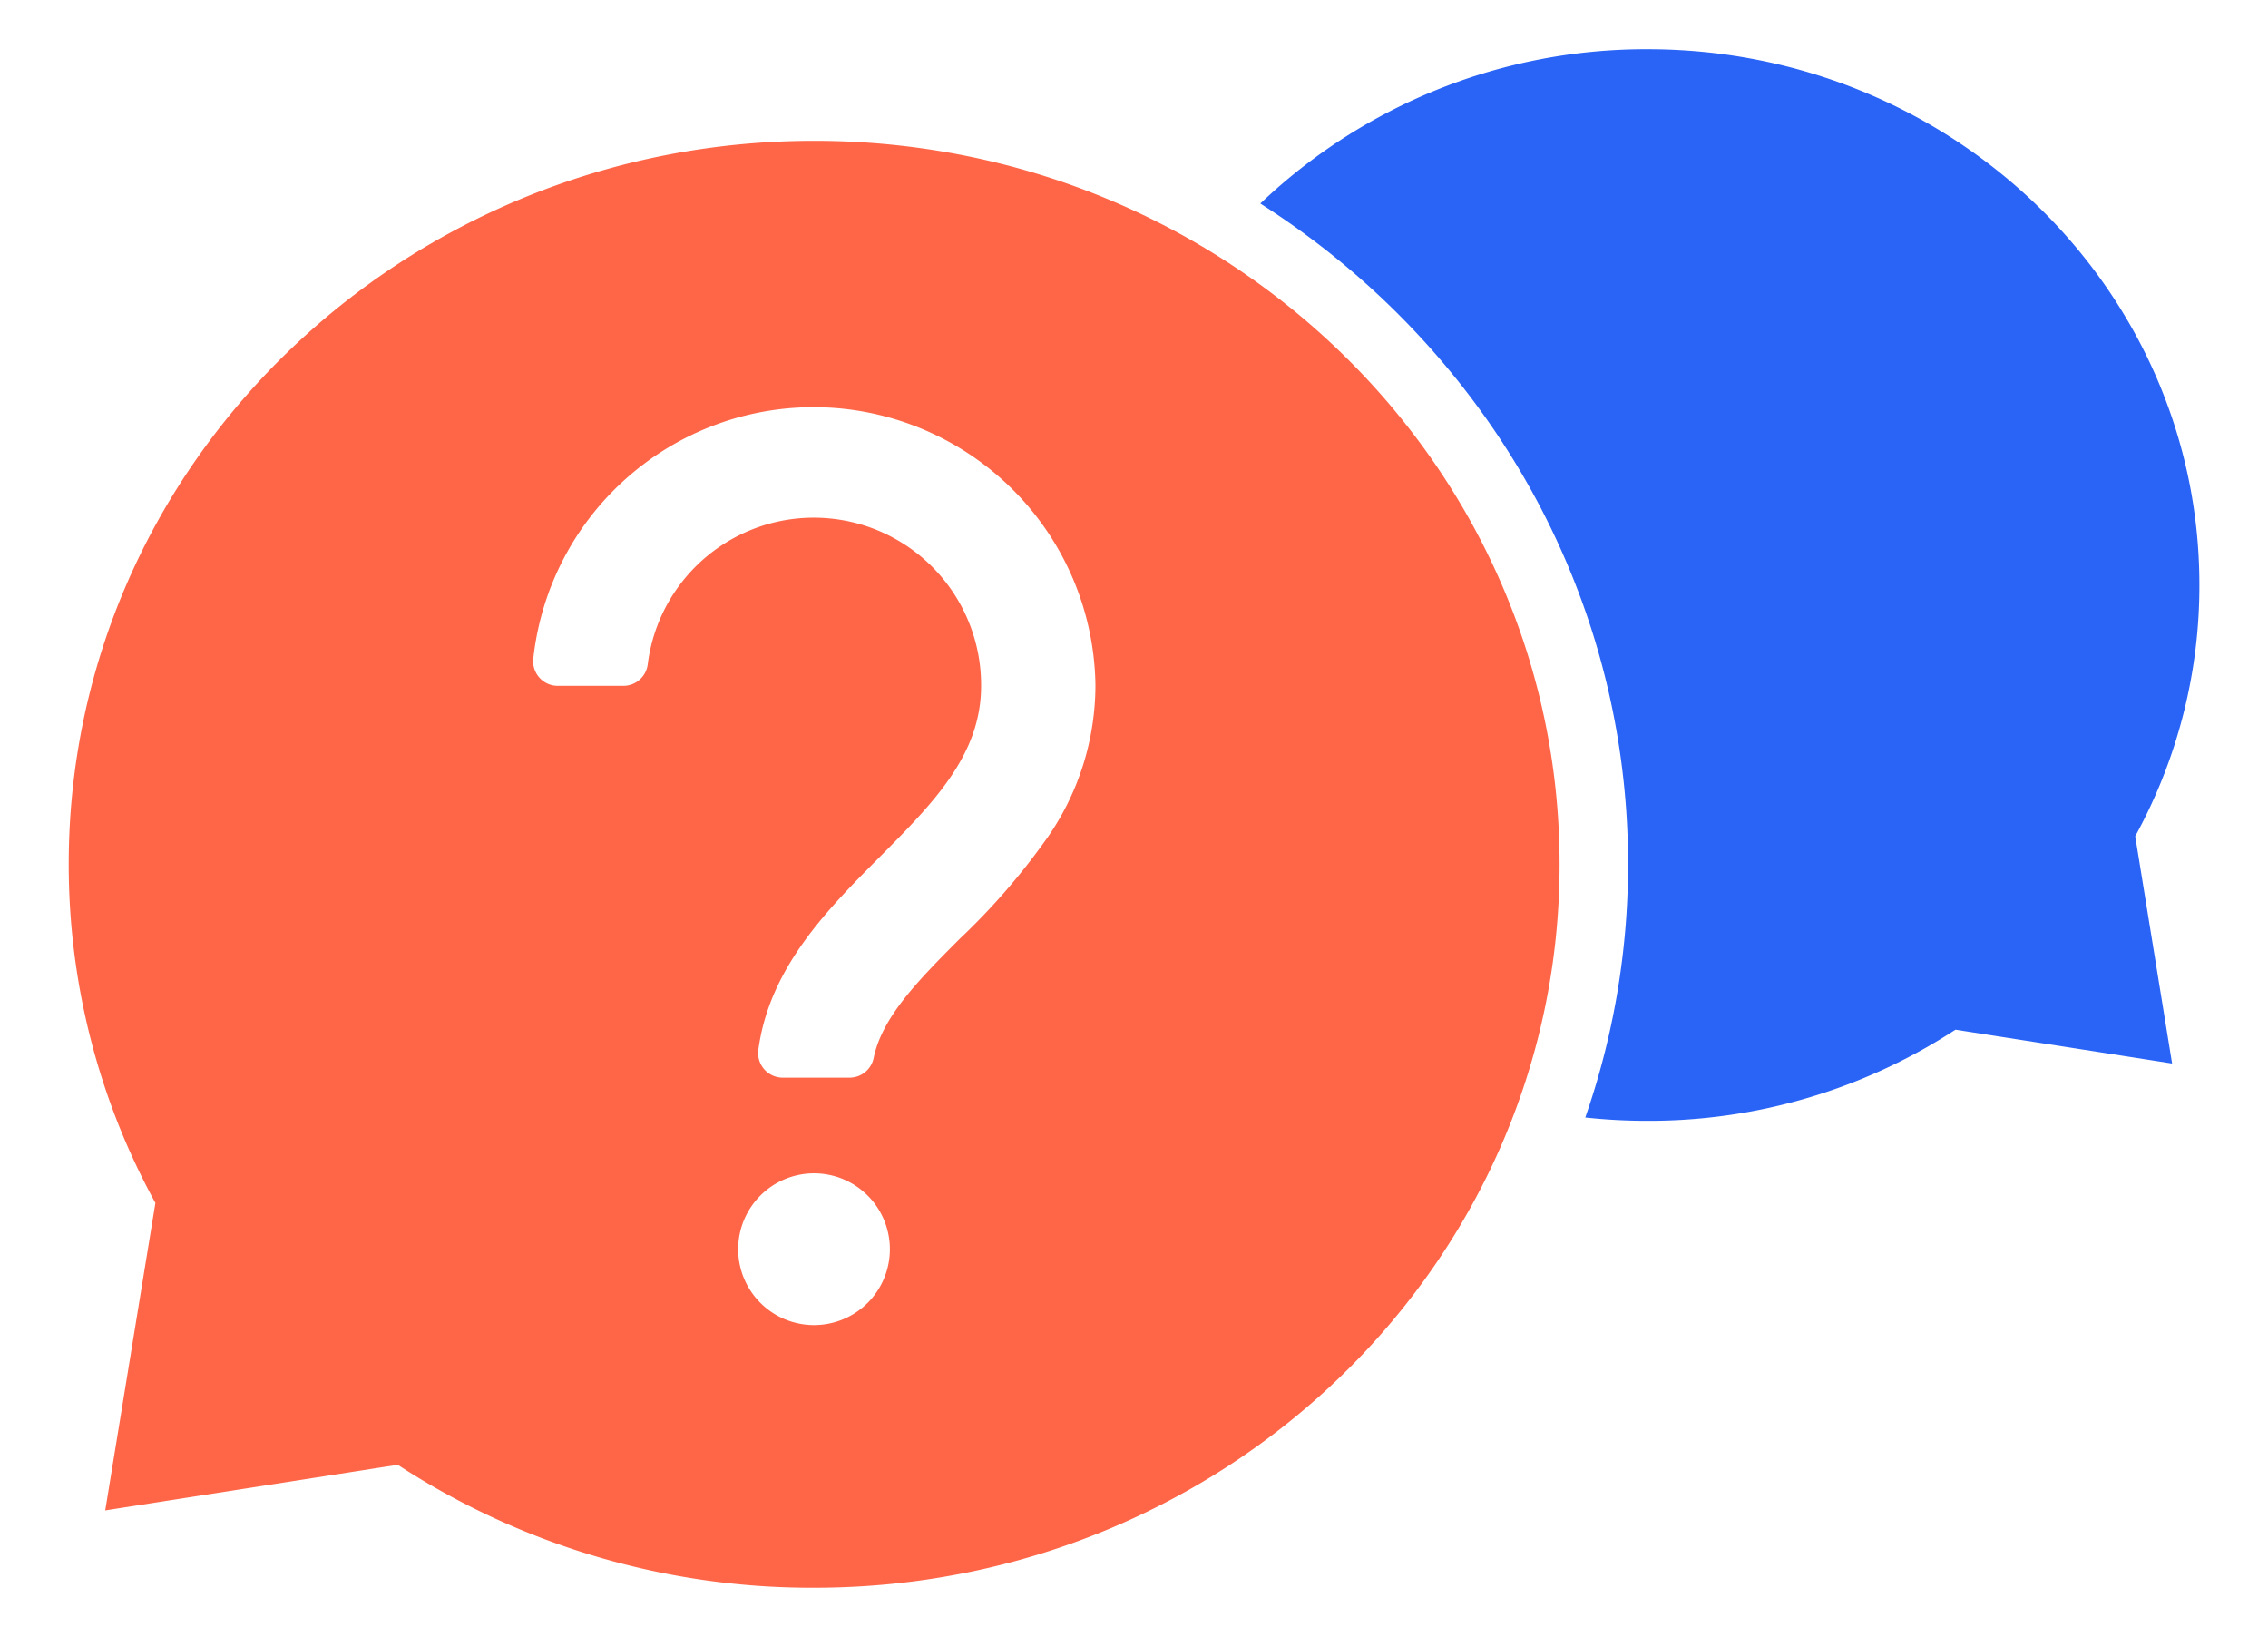 <svg xmlns="http://www.w3.org/2000/svg" id="Capa_1" data-name="Capa 1" viewBox="0 0 184.47 133.12"><defs><style>.cls-1{fill:#2a64f6;}.cls-2{fill:#ff6648;}</style></defs><title>Mesa de trabajo 2s</title><g id="Objects"><path class="cls-1" d="M173.67,68l3,18.48-17.62-2.75A45.63,45.63,0,0,1,134,91.14a47,47,0,0,1-5.06-.27,62.6,62.6,0,0,0,3.48-20.6c0-22.47-11.9-42.25-29.91-53.72A45.45,45.45,0,0,1,134,4c24.79,0,44.89,19.5,44.89,43.56A42.36,42.36,0,0,1,173.67,68Z"></path><path class="cls-2" d="M66.22,11.45c-33.49,0-60.63,26.33-60.63,58.82a57.18,57.18,0,0,0,7.05,27.55l-4.08,25,23.79-3.71a61.66,61.66,0,0,0,33.87,10c33.48,0,60.63-26.33,60.63-58.82S99.7,11.45,66.22,11.45Zm0,96.3a6.17,6.17,0,1,1,6.16-6.17A6.17,6.17,0,0,1,66.17,107.75ZM85.27,68a54.59,54.59,0,0,1-7.21,8.34c-3.36,3.37-6.31,6.35-7,9.69a2,2,0,0,1-2,1.6H63.69a2,2,0,0,1-2-2.32c.91-6.62,5.59-11.33,9.78-15.54,4.47-4.5,8.33-8.38,8.33-14a13.61,13.61,0,0,0-27.11-1.79,2,2,0,0,1-2,1.79H45.38a2,2,0,0,1-2-2.24A22.93,22.93,0,0,1,89.1,55.72,21.75,21.75,0,0,1,85.27,68Z"></path></g></svg>
